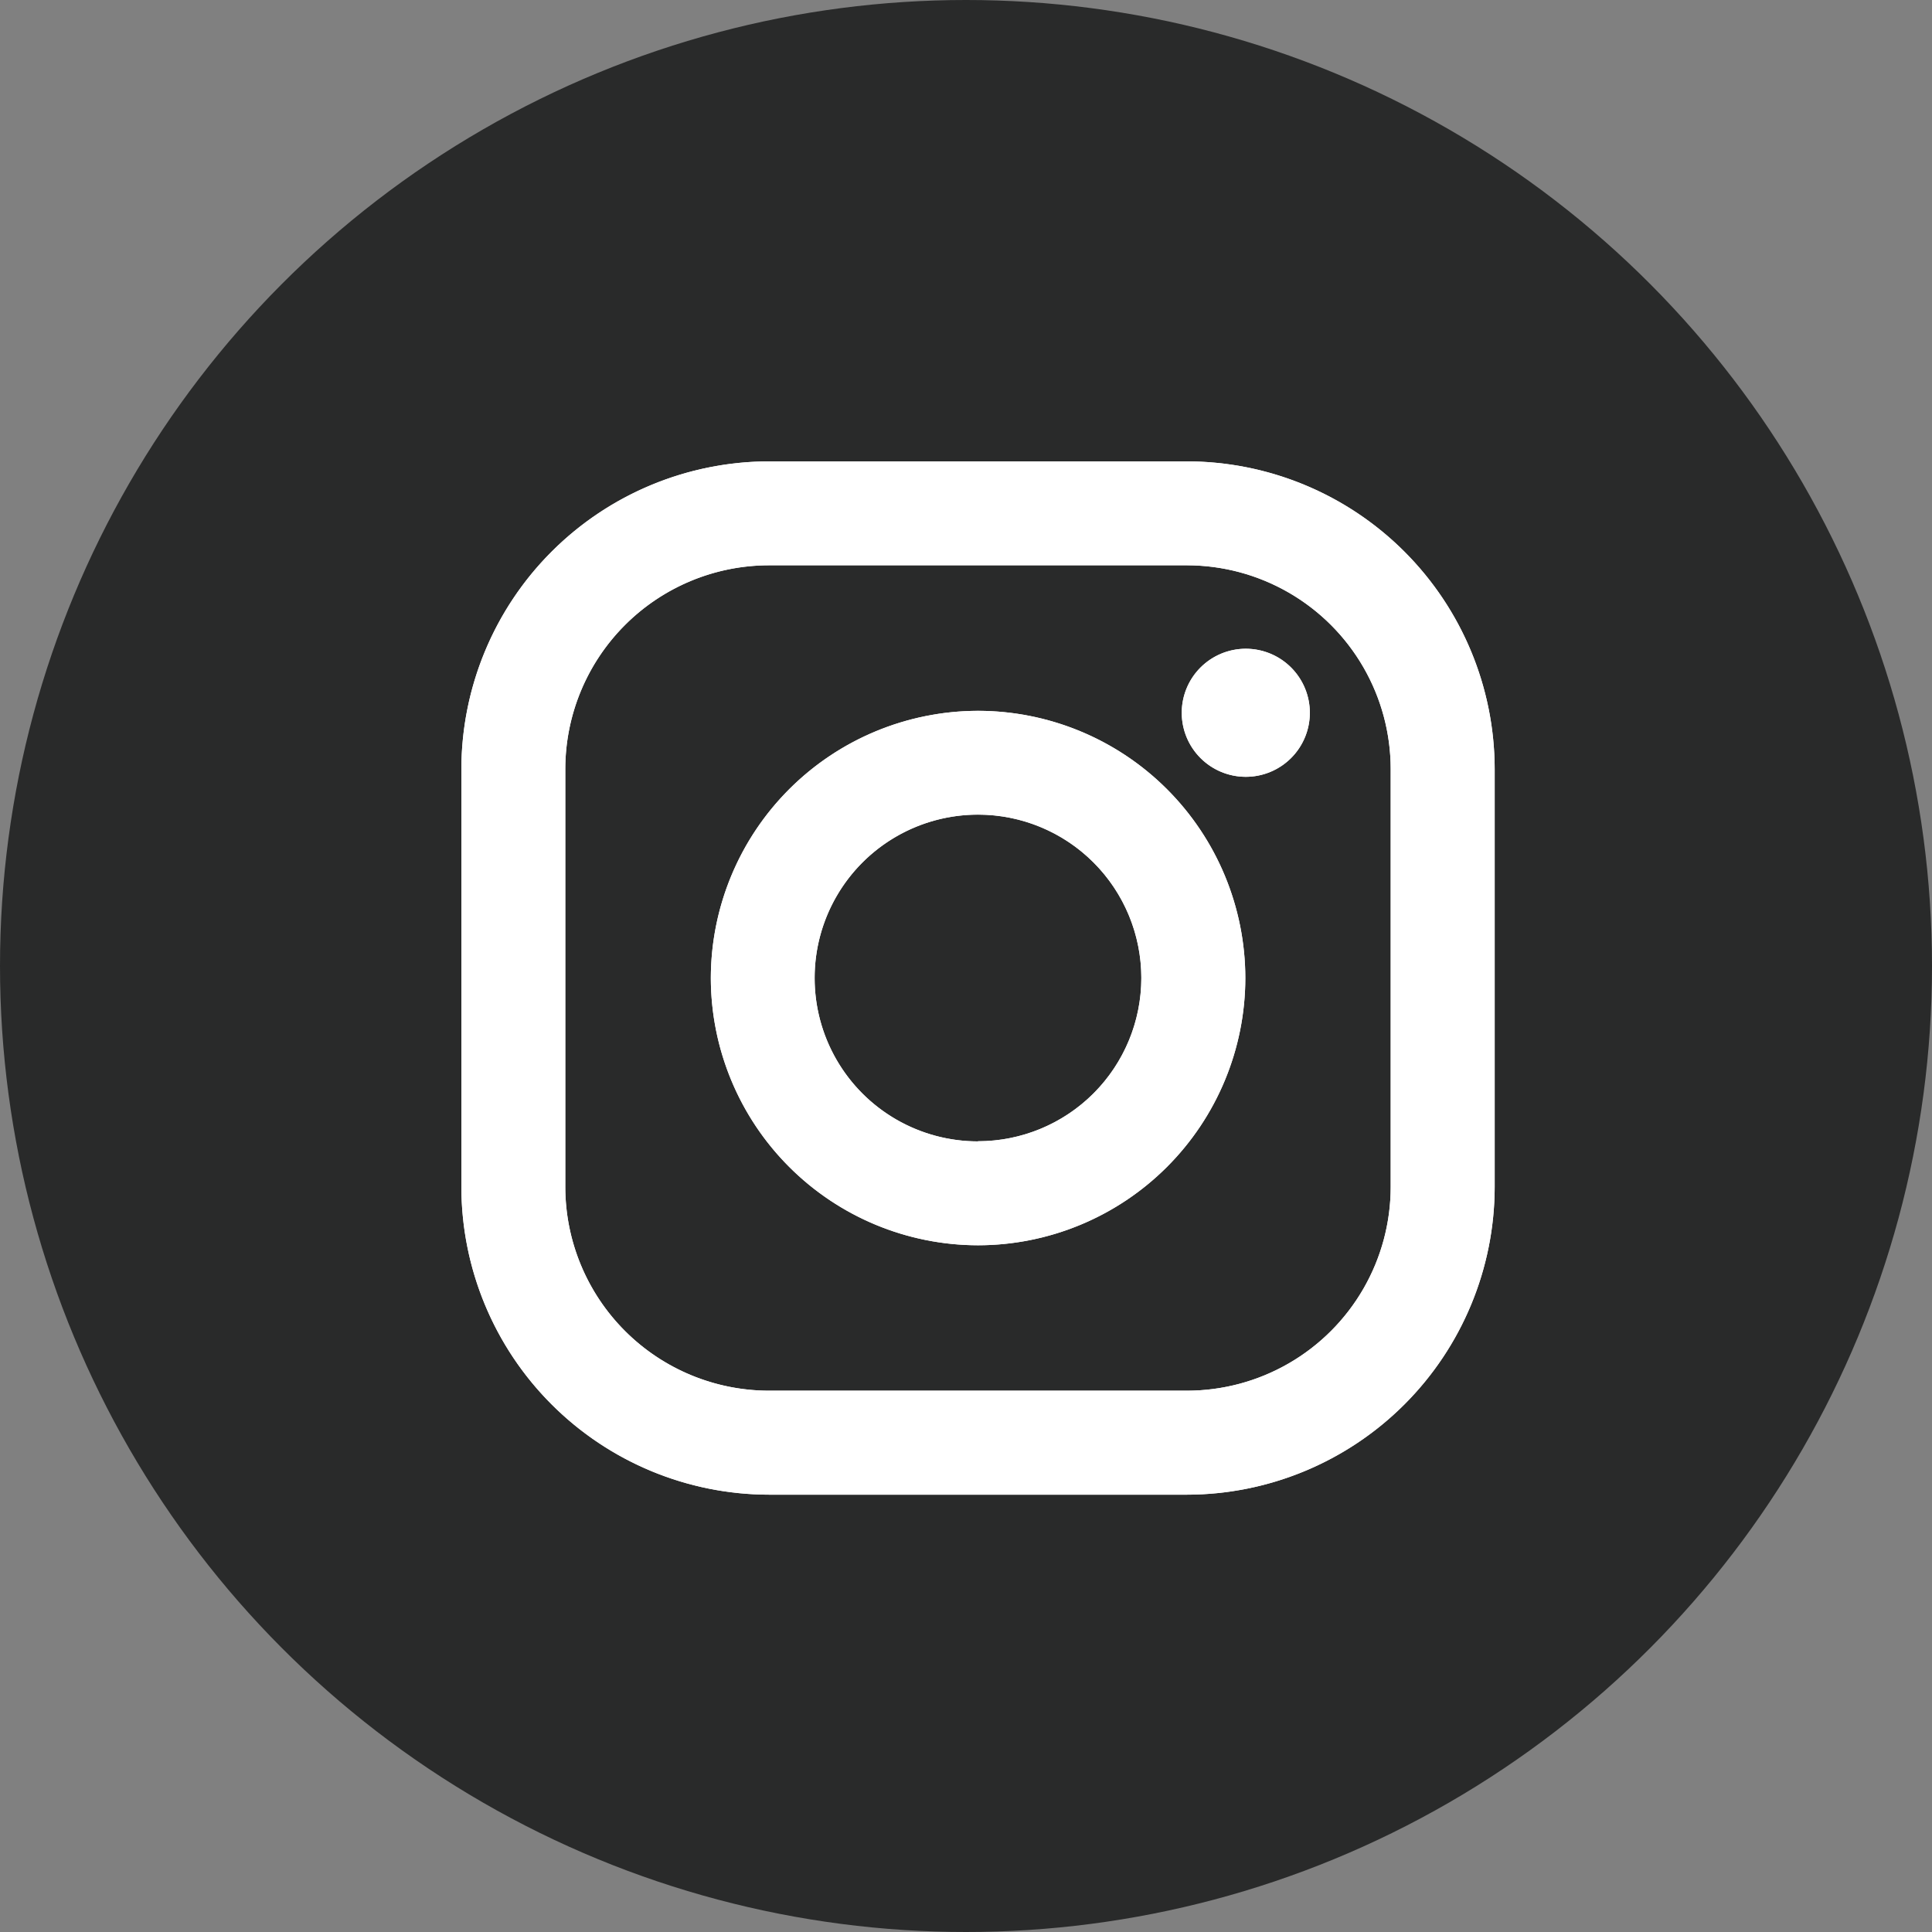 <svg height="67" viewBox="0 0 67 67" width="67" xmlns="http://www.w3.org/2000/svg" xmlns:xlink="http://www.w3.org/1999/xlink"><rect x="0" y="0" width="67" height="67" fill="#808080" stroke="none"/><clipPath id="a"><path d="m-134.842-180h-14.484a10.687 10.687 0 0 0 -10.674 10.675v14.484a10.687 10.687 0 0 0 10.675 10.675h14.484a10.687 10.687 0 0 0 10.675-10.675v-14.484a10.687 10.687 0 0 0 -10.676-10.675zm7.07 25.158a7.07 7.07 0 0 1 -7.07 7.07h-14.484a7.07 7.07 0 0 1 -7.07-7.07v-14.484a7.07 7.07 0 0 1 7.07-7.07h14.484a7.07 7.07 0 0 1 7.07 7.07zm0 0" transform="translate(160 180)"/></clipPath><clipPath id="b"><path d="m-44.334-73.6a9.279 9.279 0 0 0 -9.266 9.266 9.279 9.279 0 0 0 9.268 9.268 9.278 9.278 0 0 0 9.268-9.268 9.278 9.278 0 0 0 -9.27-9.266zm0 14.931a5.663 5.663 0 0 1 -5.666-5.665 5.663 5.663 0 0 1 5.666-5.666 5.663 5.663 0 0 1 5.663 5.663 5.663 5.663 0 0 1 -5.663 5.663zm0 0" transform="translate(53.602 73.602)"/></clipPath><clipPath id="c"><path d="m151.77-97.842a2.221 2.221 0 0 1 -2.221 2.22 2.221 2.221 0 0 1 -2.221-2.22 2.221 2.221 0 0 1 2.221-2.221 2.221 2.221 0 0 1 2.221 2.221zm0 0" transform="translate(-147.328 100.063)"/></clipPath><circle cx="33.5" cy="33.5" fill="#292a2a" r="33.5"/><g transform="translate(16 16)"><path d="m-134.842-180h-14.484a10.687 10.687 0 0 0 -10.674 10.675v14.484a10.687 10.687 0 0 0 10.675 10.675h14.484a10.687 10.687 0 0 0 10.675-10.675v-14.484a10.687 10.687 0 0 0 -10.676-10.675zm7.07 25.158a7.07 7.07 0 0 1 -7.07 7.07h-14.484a7.07 7.07 0 0 1 -7.07-7.07v-14.484a7.07 7.07 0 0 1 7.07-7.07h14.484a7.07 7.07 0 0 1 7.07 7.07zm0 0" fill="#fff" transform="translate(160 180)"/><g clip-path="url(#a)"><path d="m0 0h35.838v35.857h-35.838z" fill="#fff" transform="translate(0 -.004)"/></g></g><g transform="translate(24.649 24.649)"><path d="m-44.334-73.6a9.279 9.279 0 0 0 -9.266 9.266 9.279 9.279 0 0 0 9.268 9.268 9.278 9.278 0 0 0 9.268-9.268 9.278 9.278 0 0 0 -9.27-9.266zm0 14.931a5.663 5.663 0 0 1 -5.666-5.665 5.663 5.663 0 0 1 5.666-5.666 5.663 5.663 0 0 1 5.663 5.663 5.663 5.663 0 0 1 -5.663 5.663zm0 0" fill="#fff" transform="translate(53.602 73.602)"/><g clip-path="url(#b)"><path d="m0 0h18.553v18.553h-18.553z" fill="#fff" transform="translate(-.006 -.011)"/></g></g><g transform="translate(40.982 22.498)"><path d="m151.77-97.842a2.221 2.221 0 0 1 -2.221 2.22 2.221 2.221 0 0 1 -2.221-2.22 2.221 2.221 0 0 1 2.221-2.221 2.221 2.221 0 0 1 2.221 2.221zm0 0" fill="#fff" transform="translate(-147.328 100.063)"/><g clip-path="url(#c)"><path d="m0 0h4.468v4.448h-4.468z" fill="#fff" transform="translate(-.01 -.006)"/></g></g></svg>